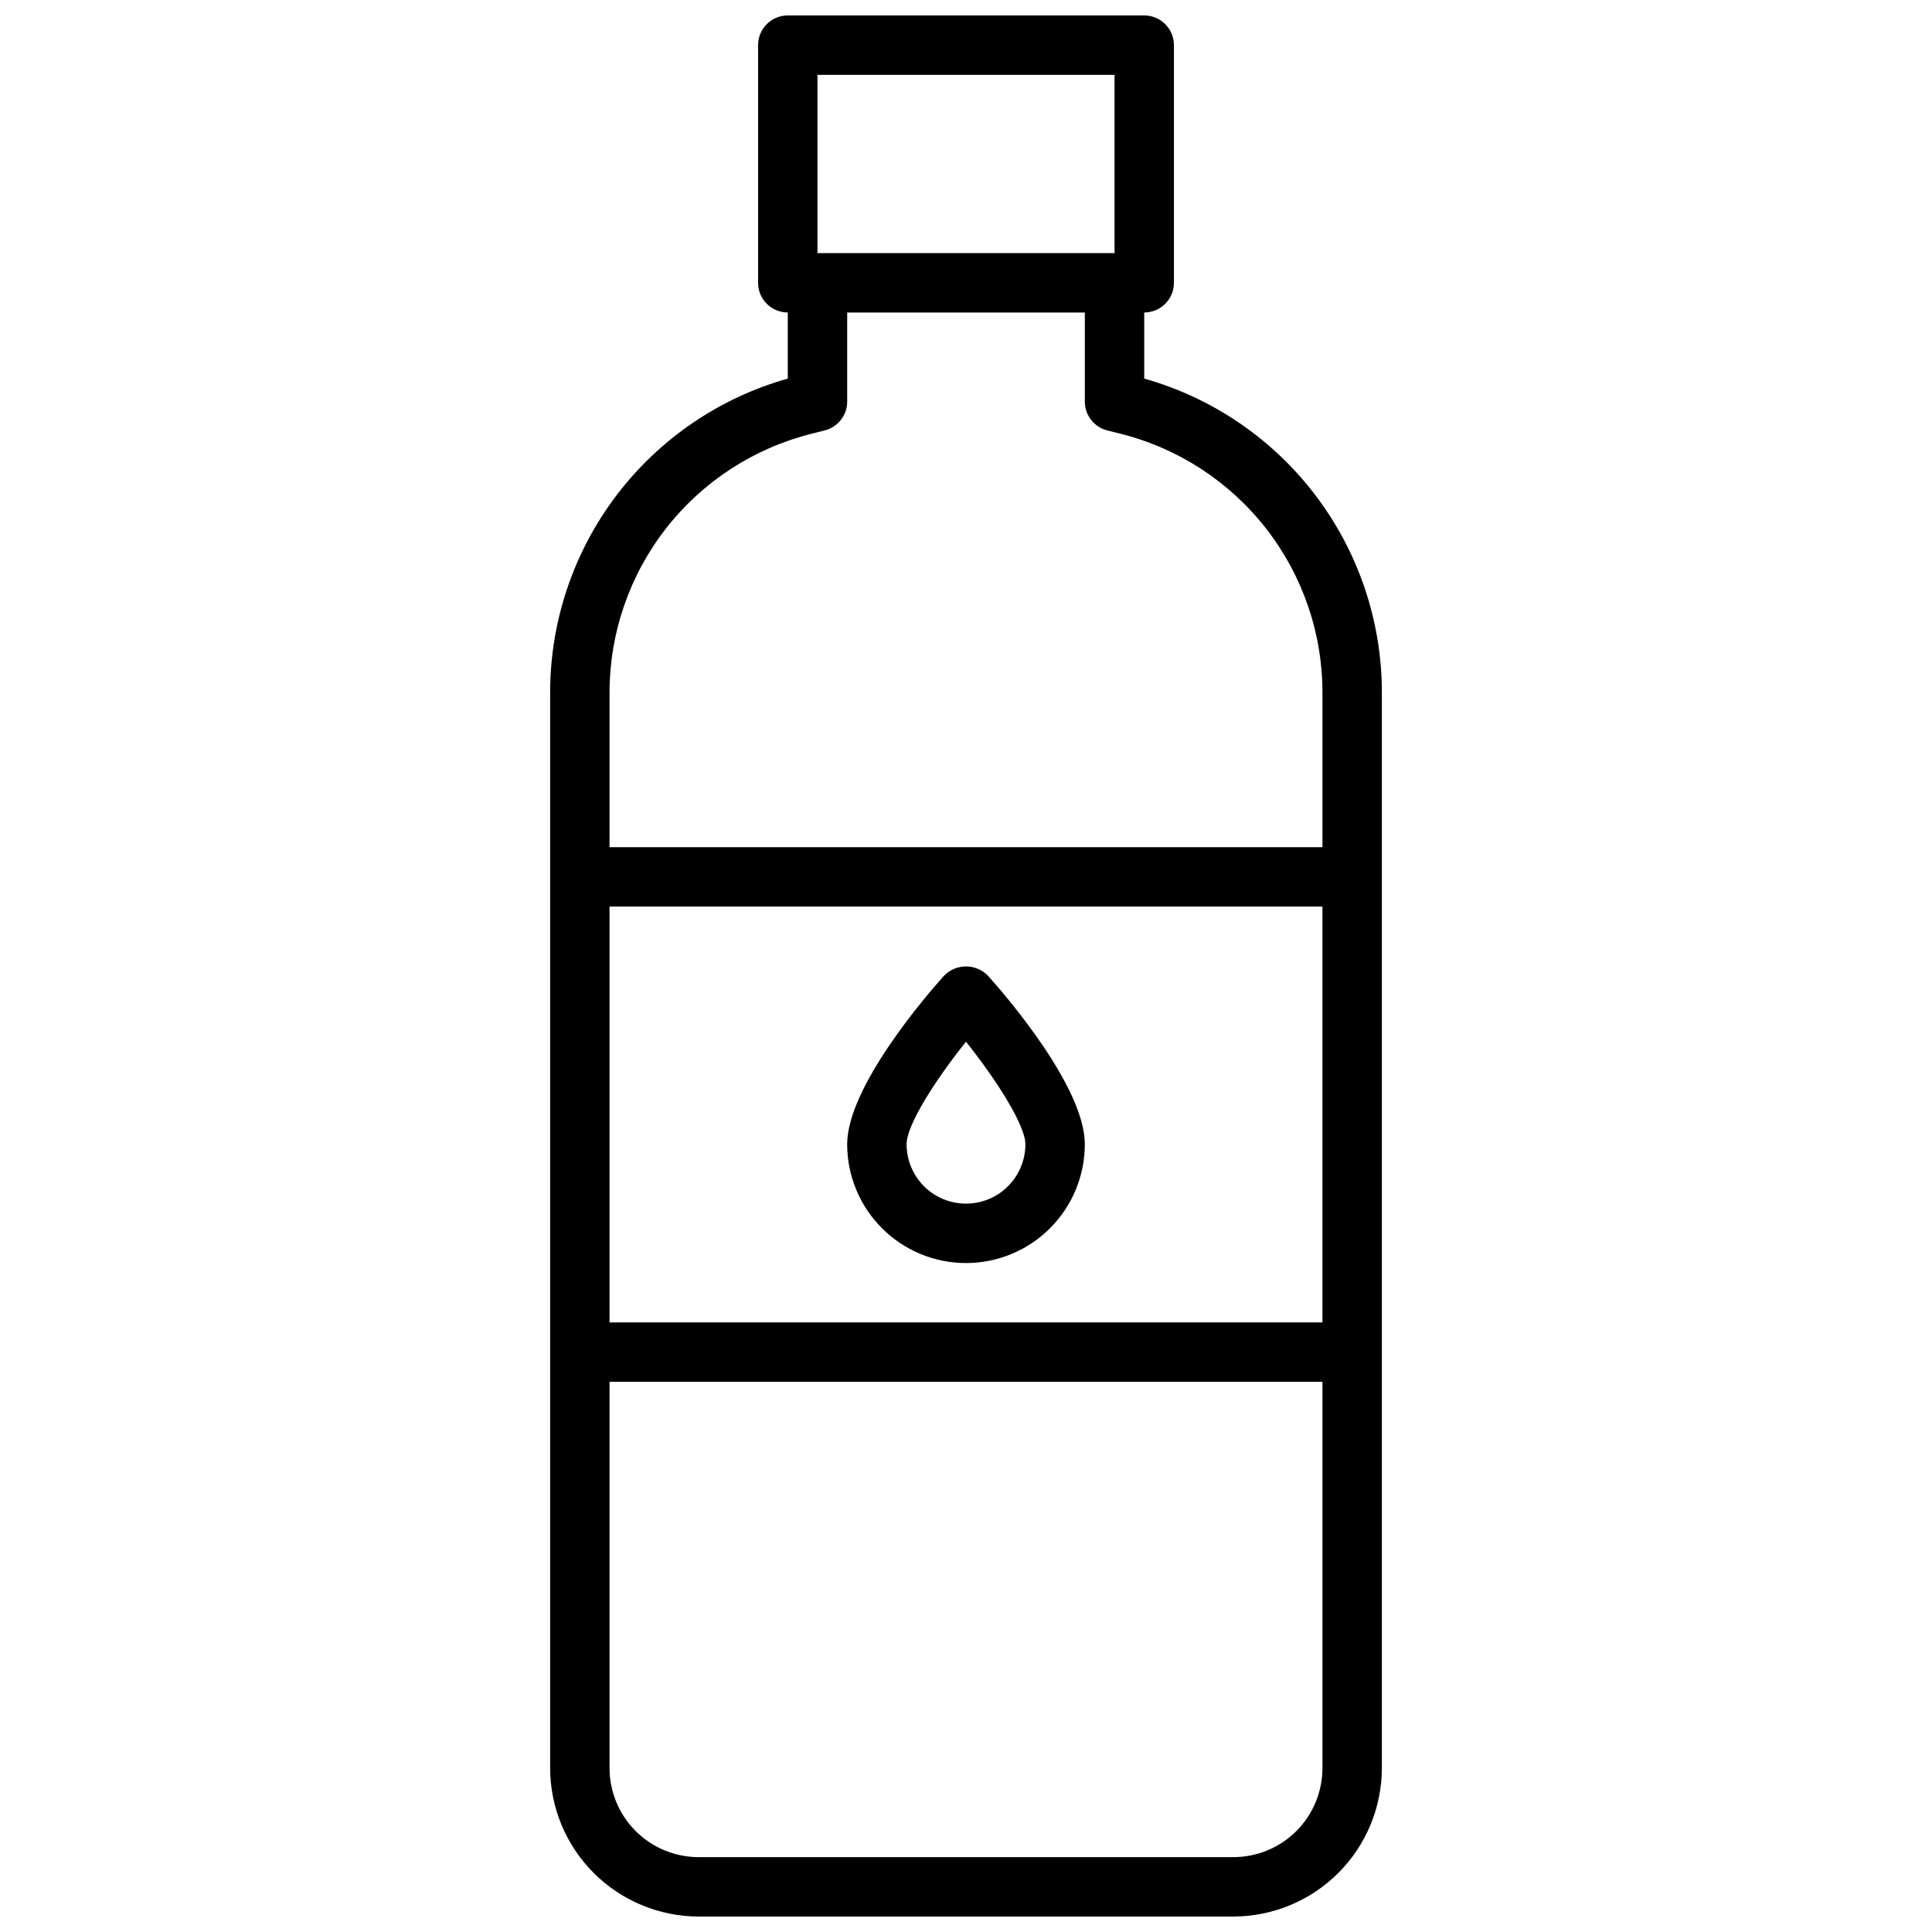 <?xml version="1.0" encoding="UTF-8"?>
<!-- The Best Svg Icon site in the world: iconSvg.co, Visit us! https://iconsvg.co -->
<svg width="800px" height="800px" version="1.1" viewBox="144 144 512 512" xmlns="http://www.w3.org/2000/svg">
 <defs>
  <clipPath id="a">
   <path d="m289 148.09h222v503.81h-222z"/>
  </clipPath>
 </defs>
 <g clip-path="url(#a)">
  <path d="m329.15 651.9h141.7c10.434-0.012 20.438-4.164 27.816-11.543 7.379-7.379 11.531-17.383 11.543-27.816v-284.9c0.023-18.855-6.121-37.199-17.488-52.238-11.371-15.043-27.344-25.953-45.488-31.074v-17.516c2.09 0 4.09-0.828 5.566-2.305 1.477-1.477 2.305-3.477 2.305-5.566v-62.977c0-2.086-0.828-4.09-2.305-5.566-1.477-1.477-3.477-2.305-5.566-2.305h-94.465c-4.348 0-7.871 3.523-7.871 7.871v62.977c0 2.09 0.828 4.09 2.305 5.566 1.477 1.477 3.481 2.305 5.566 2.305v17.516c-18.145 5.121-34.121 16.031-45.488 31.07-11.371 15.043-17.512 33.387-17.488 52.242v284.9c0.012 10.434 4.164 20.438 11.543 27.816 7.379 7.379 17.383 11.531 27.816 11.543zm165.31-157.44h-188.93v-110.21h188.93zm-23.613 141.7h-141.7c-6.262 0-12.27-2.488-16.695-6.918-4.43-4.43-6.918-10.438-6.918-16.699v-102.34h188.93v102.34c0 6.262-2.484 12.27-6.914 16.699-4.43 4.43-10.438 6.918-16.699 6.918zm-110.21-472.32h78.723v47.234h-78.723zm-1.441 95.07 3.352-0.844 0.004 0.004c3.504-0.879 5.961-4.027 5.961-7.637v-23.617h62.977v23.617c0 3.609 2.453 6.758 5.957 7.637l3.352 0.844h0.004c15.336 3.812 28.957 12.652 38.684 25.109s15 27.812 14.977 43.621v40.871h-188.93v-40.871c-0.02-15.809 5.254-31.164 14.98-43.621s23.344-21.297 38.684-25.109z"/>
 </g>
 <path d="m400 478.72c8.352 0 16.359-3.316 22.266-9.223 5.902-5.906 9.223-13.914 9.223-22.266 0-15.281-21.348-39.848-25.633-44.617-1.531-1.598-3.644-2.5-5.856-2.5s-4.328 0.902-5.859 2.5c-4.281 4.769-25.629 29.336-25.629 44.617 0 8.352 3.316 16.359 9.223 22.266 5.902 5.906 13.914 9.223 22.266 9.223zm0-58.656c8.367 10.484 15.742 22.285 15.742 27.168 0 5.625-3 10.824-7.871 13.637s-10.875 2.812-15.746 0-7.871-8.012-7.871-13.637c0-5.016 7.391-16.734 15.746-27.168z"/>
</svg>